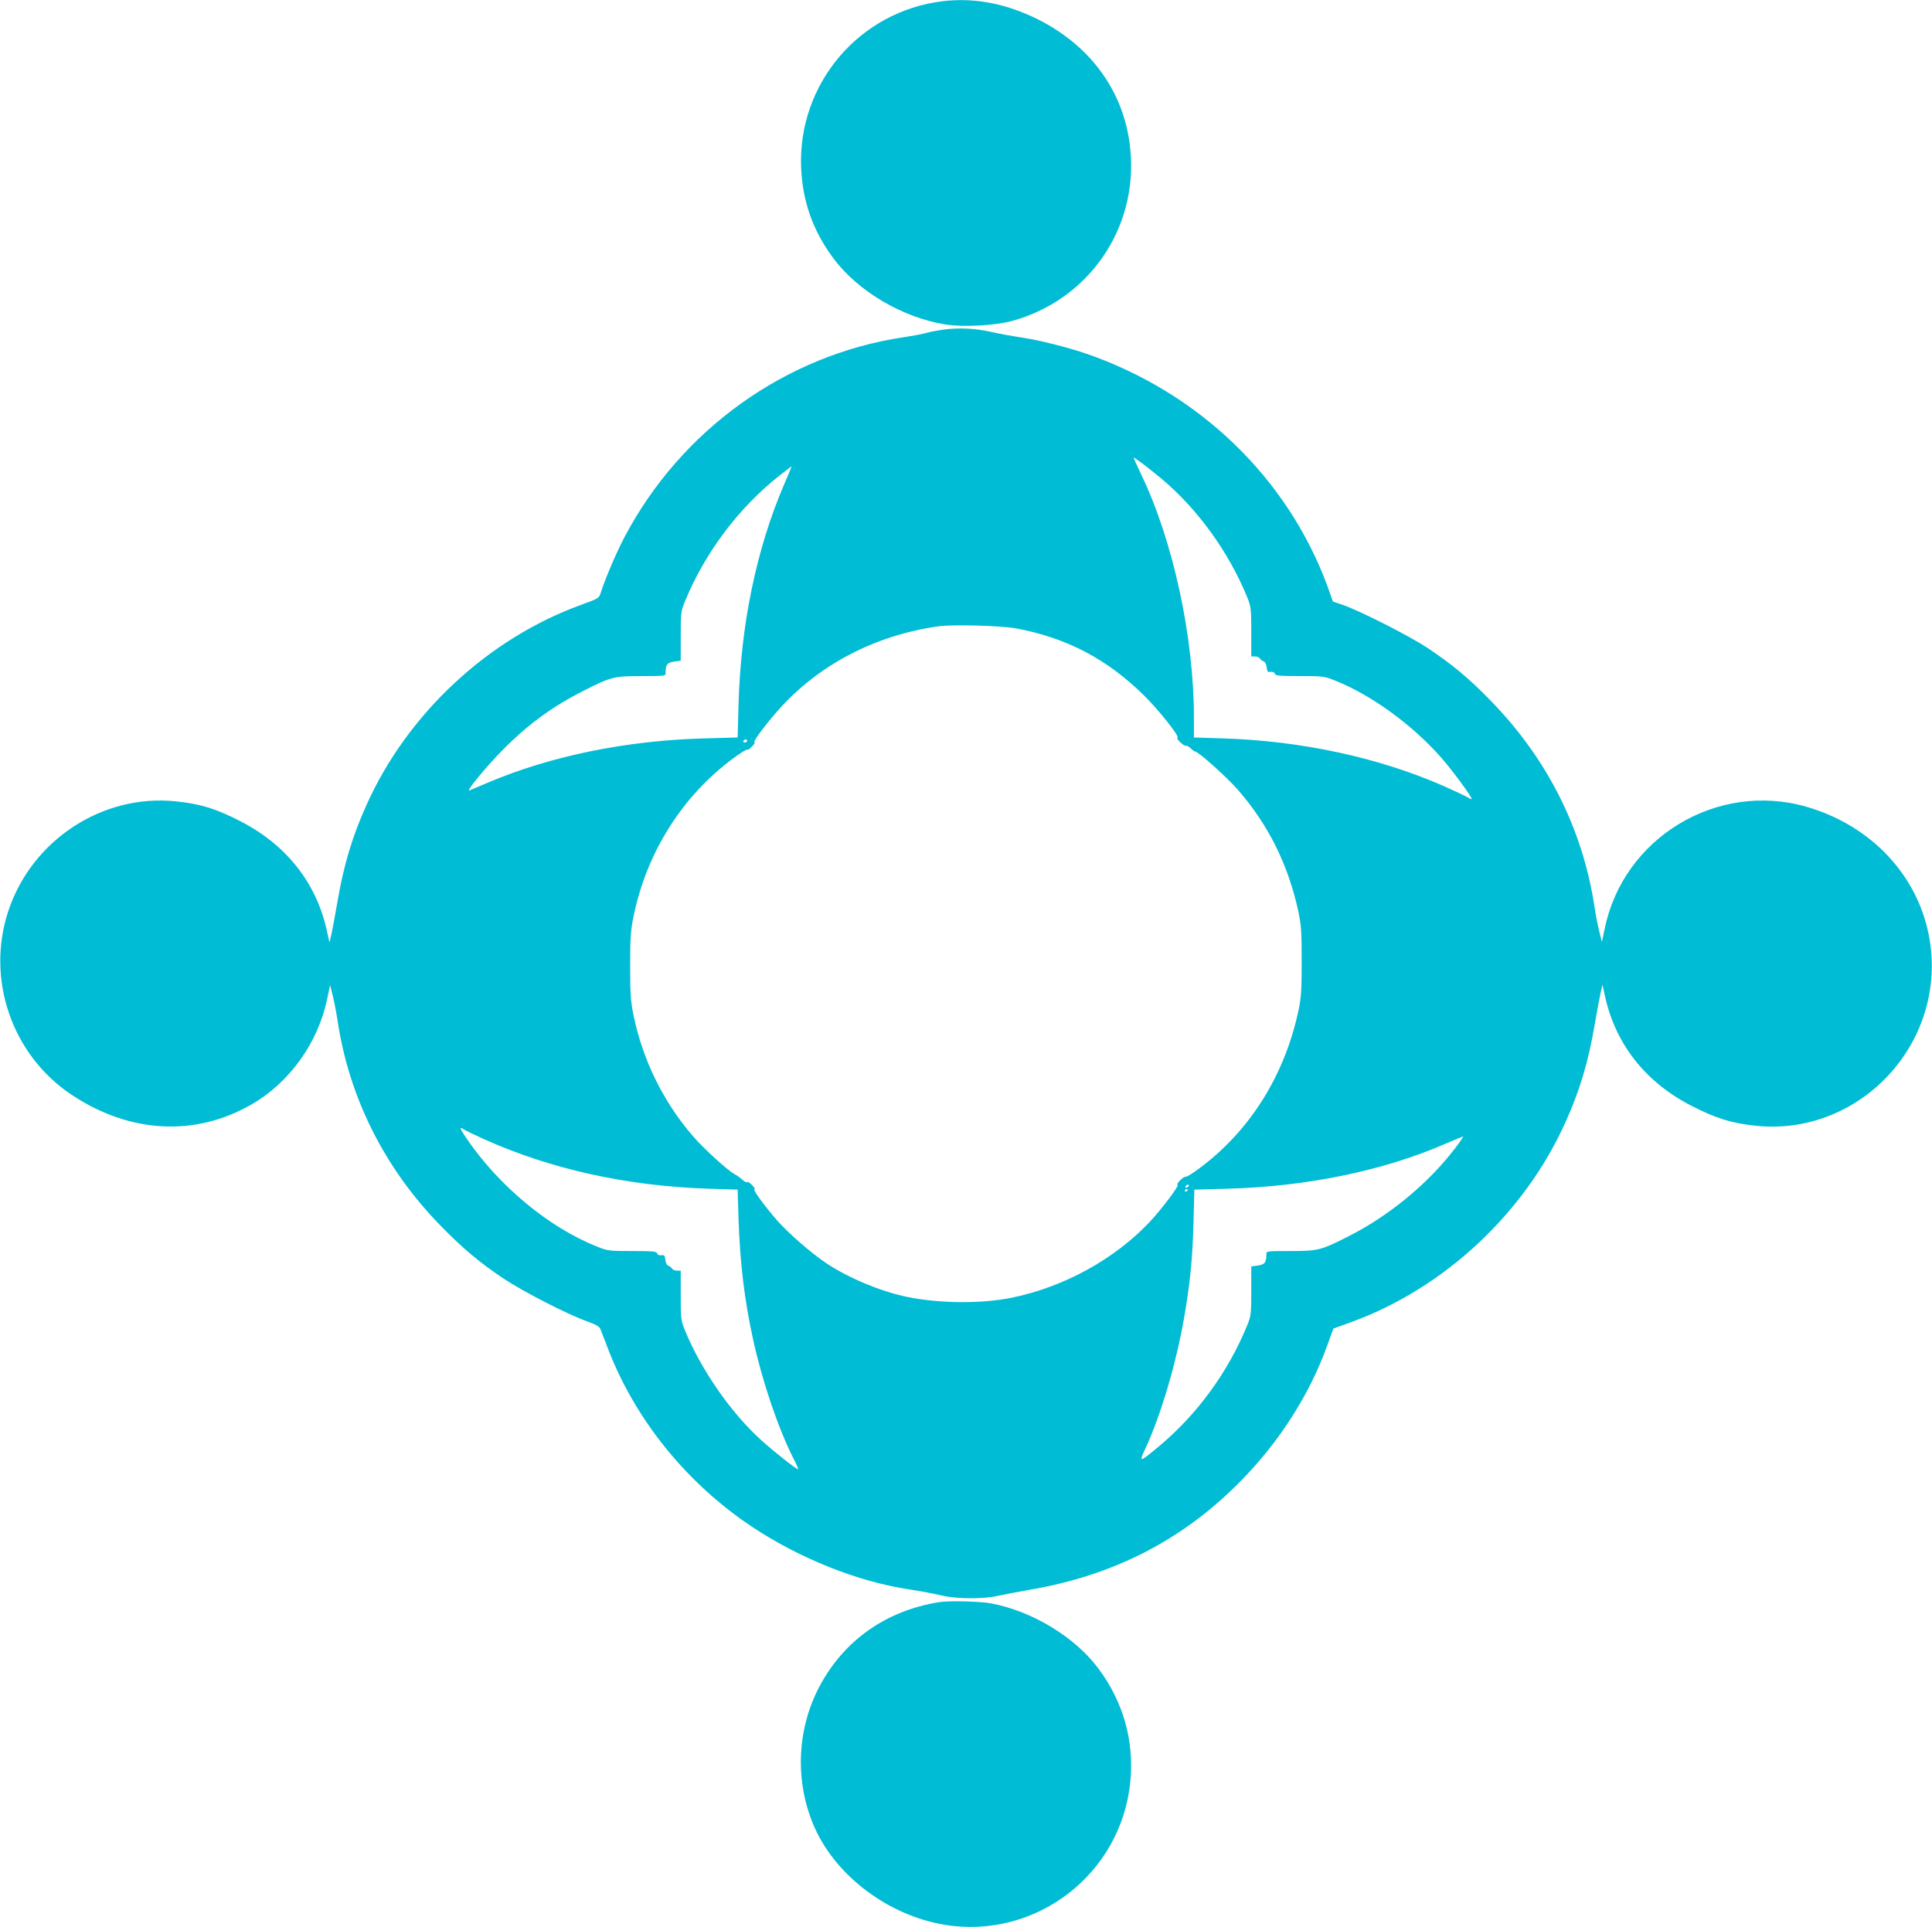 <?xml version="1.0" standalone="no"?>
<!DOCTYPE svg PUBLIC "-//W3C//DTD SVG 20010904//EN"
 "http://www.w3.org/TR/2001/REC-SVG-20010904/DTD/svg10.dtd">
<svg version="1.0" xmlns="http://www.w3.org/2000/svg"
 width="1280pt" height="1277pt" viewBox="0 0 1280 1277"
 preserveAspectRatio="xMidYMid meet">
<g transform="translate(0,1277) scale(0.1,-0.1)"
fill="#00bcd4" stroke="none">
<path d="M6197 12755 c-549 -92 -935 -591 -886 -1147 17 -203 85 -381 210
-549 161 -218 459 -394 742 -439 119 -19 329 -8 445 24 505 140 831 612 781
1133 -35 374 -255 684 -609 863 -230 115 -455 153 -683 115z"/>
<path d="M6276 10589 c-43 -5 -101 -15 -130 -23 -28 -8 -100 -22 -161 -31
-781 -117 -1473 -613 -1848 -1325 -51 -97 -125 -268 -156 -365 -13 -40 -13
-40 -134 -84 -614 -224 -1146 -719 -1417 -1321 -95 -209 -154 -405 -195 -650
-14 -80 -31 -172 -38 -205 l-14 -60 -18 80 c-70 317 -269 567 -572 723 -163
84 -265 115 -429 132 -484 50 -951 -255 -1108 -724 -151 -453 22 -957 419
-1221 384 -255 815 -279 1189 -65 256 147 445 412 505 707 l18 85 16 -64 c9
-34 24 -110 33 -168 76 -512 312 -983 684 -1363 145 -149 258 -244 420 -352
130 -86 423 -236 547 -280 66 -24 84 -35 92 -55 5 -14 30 -79 56 -145 183
-466 525 -883 953 -1166 310 -205 689 -357 1022 -409 109 -17 156 -26 240 -45
94 -21 271 -21 360 0 36 8 130 26 210 40 564 96 1025 335 1410 731 251 258
444 562 560 879 l44 121 121 44 c613 224 1144 719 1415 1320 95 209 154 405
195 650 14 80 31 172 38 205 l14 60 17 -79 c71 -318 269 -568 573 -724 162
-83 265 -115 426 -132 686 -71 1263 544 1152 1229 -68 420 -381 759 -817 885
-593 171 -1215 -206 -1337 -811 l-18 -85 -16 64 c-9 34 -24 110 -33 168 -77
513 -311 979 -684 1363 -144 149 -258 244 -420 352 -120 80 -447 246 -562 286
l-67 23 -36 101 c-265 719 -852 1284 -1600 1542 -117 40 -299 86 -405 103
-101 16 -152 25 -235 43 -95 20 -185 25 -279 16z m1419 -991 c239 -200 447
-487 569 -788 24 -59 26 -74 26 -227 l0 -163 25 0 c13 0 28 -6 32 -13 4 -8 16
-16 25 -20 10 -3 18 -19 20 -39 3 -28 7 -33 26 -30 13 2 25 -3 28 -12 5 -14
30 -16 166 -16 155 0 162 -1 236 -31 237 -94 509 -292 700 -509 74 -84 202
-258 202 -274 0 -4 -10 0 -22 8 -13 8 -86 43 -163 77 -426 188 -942 300 -1462
316 l-193 6 0 131 c0 532 -136 1164 -345 1603 -30 64 -55 118 -55 120 0 8 91
-61 185 -139z m-2502 -43 c-182 -425 -286 -928 -300 -1456 l-6 -216 -221 -6
c-516 -14 -1015 -116 -1431 -292 -60 -26 -117 -49 -125 -53 -29 -12 118 166
230 278 166 166 326 282 533 386 175 89 197 94 377 94 159 0 160 0 160 23 0
53 10 66 56 73 l44 6 0 163 c0 157 1 164 30 235 133 321 354 615 626 830 42
33 78 60 79 60 1 0 -22 -56 -52 -125z m1539 -949 c336 -63 603 -203 849 -446
97 -96 237 -272 220 -278 -13 -4 42 -58 56 -54 6 2 21 -6 32 -17 12 -12 25
-21 29 -21 21 0 208 -168 282 -252 203 -232 335 -499 402 -808 19 -91 22 -134
22 -330 0 -196 -3 -239 -22 -330 -93 -430 -322 -794 -656 -1042 -43 -33 -84
-57 -90 -56 -14 5 -68 -50 -54 -54 12 -4 -104 -158 -183 -243 -234 -249 -570
-434 -919 -505 -200 -40 -475 -38 -690 6 -173 36 -383 123 -529 219 -107 71
-256 201 -337 293 -87 101 -160 202 -145 202 5 0 -2 12 -17 28 -15 15 -30 24
-33 19 -3 -4 -17 3 -30 15 -14 13 -36 29 -50 36 -46 24 -204 168 -277 252
-198 229 -334 506 -395 804 -19 95 -22 143 -22 326 0 183 3 231 22 326 87 425
322 798 661 1049 47 35 89 61 92 57 3 -4 17 5 32 21 15 15 22 27 17 27 -15 0
60 103 149 205 267 306 647 506 1072 565 97 13 410 4 512 -14z m-1782 -746 c0
-5 -7 -10 -16 -10 -8 0 -12 5 -9 10 3 6 10 10 16 10 5 0 9 -4 9 -10z m-1745
-2638 c444 -200 953 -312 1491 -329 l191 -6 6 -196 c10 -292 39 -537 98 -804
59 -268 164 -580 263 -776 21 -40 36 -75 34 -77 -6 -5 -157 113 -246 194 -198
179 -394 461 -502 721 -29 72 -30 78 -30 237 l0 164 -25 0 c-13 0 -28 6 -32
13 -4 8 -16 16 -25 20 -10 3 -18 19 -20 39 -3 28 -7 33 -26 30 -13 -2 -25 3
-28 12 -5 14 -30 16 -166 16 -155 0 -162 1 -236 31 -317 126 -649 403 -861
715 -47 70 -50 80 -18 60 12 -8 72 -37 132 -64z m6433 -64 c-178 -233 -439
-448 -711 -584 -175 -89 -197 -94 -377 -94 -159 0 -160 0 -160 -22 0 -54 -10
-67 -56 -74 l-44 -6 0 -162 c0 -152 -2 -167 -26 -226 -125 -308 -330 -590
-583 -802 -136 -113 -137 -113 -90 -11 101 219 201 558 253 855 40 228 57 397
63 634 l6 221 221 6 c520 14 1028 118 1438 296 62 27 117 49 121 50 5 1 -20
-36 -55 -81z m-1763 -248 c-3 -5 -11 -10 -16 -10 -6 0 -7 5 -4 10 3 6 11 10
16 10 6 0 7 -4 4 -10z m-5 -24 c0 -3 -4 -8 -10 -11 -5 -3 -10 -1 -10 4 0 6 5
11 10 11 6 0 10 -2 10 -4z"/>
<path d="M6220 2153 c-348 -56 -626 -251 -788 -553 -156 -290 -168 -647 -32
-947 146 -321 492 -578 861 -638 606 -98 1171 340 1228 953 25 269 -47 523
-210 743 -155 210 -438 382 -712 434 -73 14 -282 19 -347 8z"/>
</g>
</svg>

